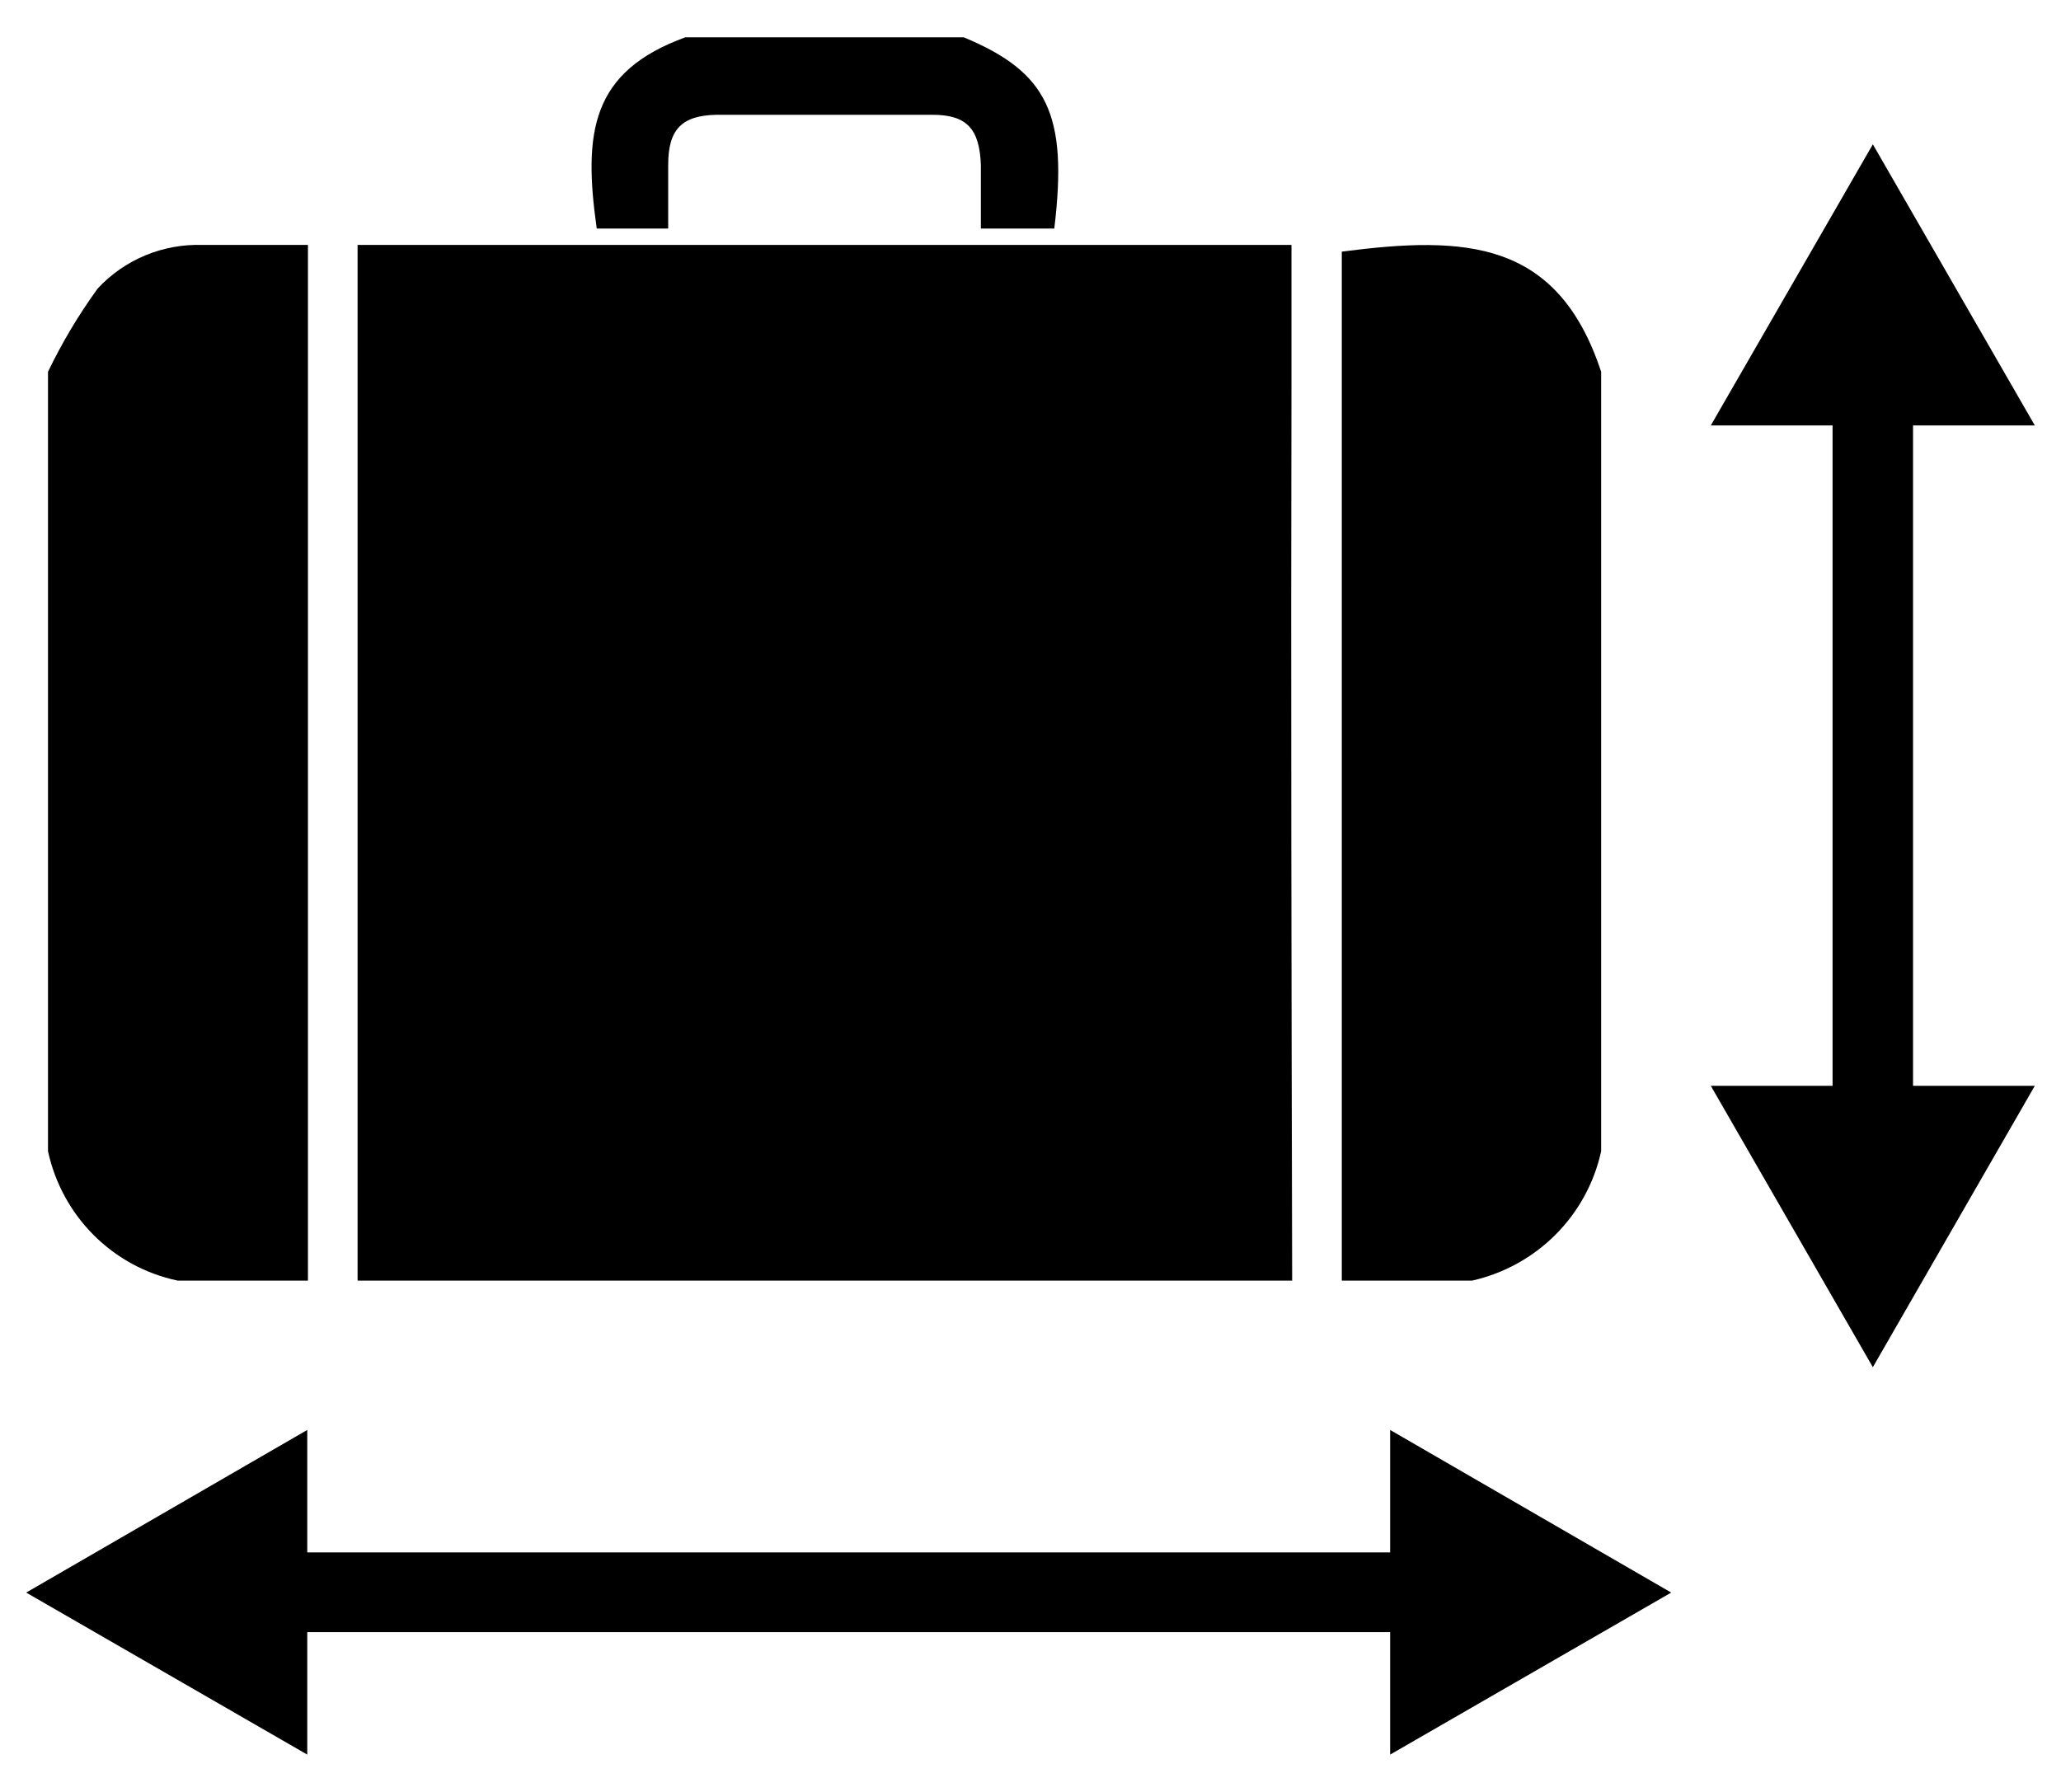 <svg xmlns="http://www.w3.org/2000/svg" xmlns:xlink="http://www.w3.org/1999/xlink" width="23" height="20" viewBox="0 0 24 20" version="1.1">
<g id="surface1">
<path style=" stroke:none;fill-rule:nonzero;fill:rgb(0%,0%,0%);fill-opacity:1;" d="M 15.039 4.004 L 15.039 2.418 L 4.164 2.418 L 4.164 14.48 L 15.047 14.48 C 15.039 10.992 15.031 7.504 15.039 4.004 Z M 15.039 4.004 "/>
<path style=" stroke:none;fill-rule:nonzero;fill:rgb(0%,0%,0%);fill-opacity:1;" d="M 2.07 14.48 L 3.586 14.48 L 3.586 2.418 L 2.363 2.418 C 1.898 2.402 1.453 2.586 1.137 2.926 C 0.914 3.234 0.723 3.555 0.559 3.895 L 0.559 12.973 C 0.723 13.727 1.309 14.32 2.07 14.48 Z M 2.07 14.48 "/>
<path style=" stroke:none;fill-rule:nonzero;fill:rgb(0%,0%,0%);fill-opacity:1;" d="M 18.645 12.973 L 18.645 3.895 C 18.137 2.355 17.059 2.309 15.625 2.496 L 15.625 14.48 L 17.141 14.48 C 17.891 14.312 18.48 13.727 18.645 12.973 Z M 18.645 12.973 "/>
<path style=" stroke:none;fill-rule:nonzero;fill:rgb(0%,0%,0%);fill-opacity:1;" d="M 7.781 2.227 L 7.781 1.484 C 7.781 1.07 7.941 0.91 8.344 0.902 L 10.859 0.902 C 11.262 0.902 11.406 1.07 11.422 1.484 L 11.422 2.227 L 12.277 2.227 C 12.438 0.895 12.199 0.406 11.223 0 L 7.98 0 C 6.887 0.398 6.789 1.102 6.949 2.227 Z M 7.781 2.227 "/>
<path style=" stroke:none;fill-rule:nonzero;fill:rgb(0%,0%,0%);fill-opacity:1;" d="M 22.277 4.52 L 23.695 4.52 L 21.809 1.246 L 19.922 4.52 L 21.34 4.52 L 21.34 12.211 L 19.922 12.211 L 21.809 15.488 L 23.695 12.211 L 22.277 12.211 Z M 22.277 4.52 "/>
<path style=" stroke:none;fill-rule:nonzero;fill:rgb(0%,0%,0%);fill-opacity:1;" d="M 16.188 17.645 L 3.578 17.645 L 3.578 16.219 L 0.305 18.113 L 3.578 20 L 3.578 18.574 L 16.188 18.574 L 16.188 20 L 19.461 18.113 L 16.188 16.219 Z M 16.188 17.645 "/>
</g>
</svg>